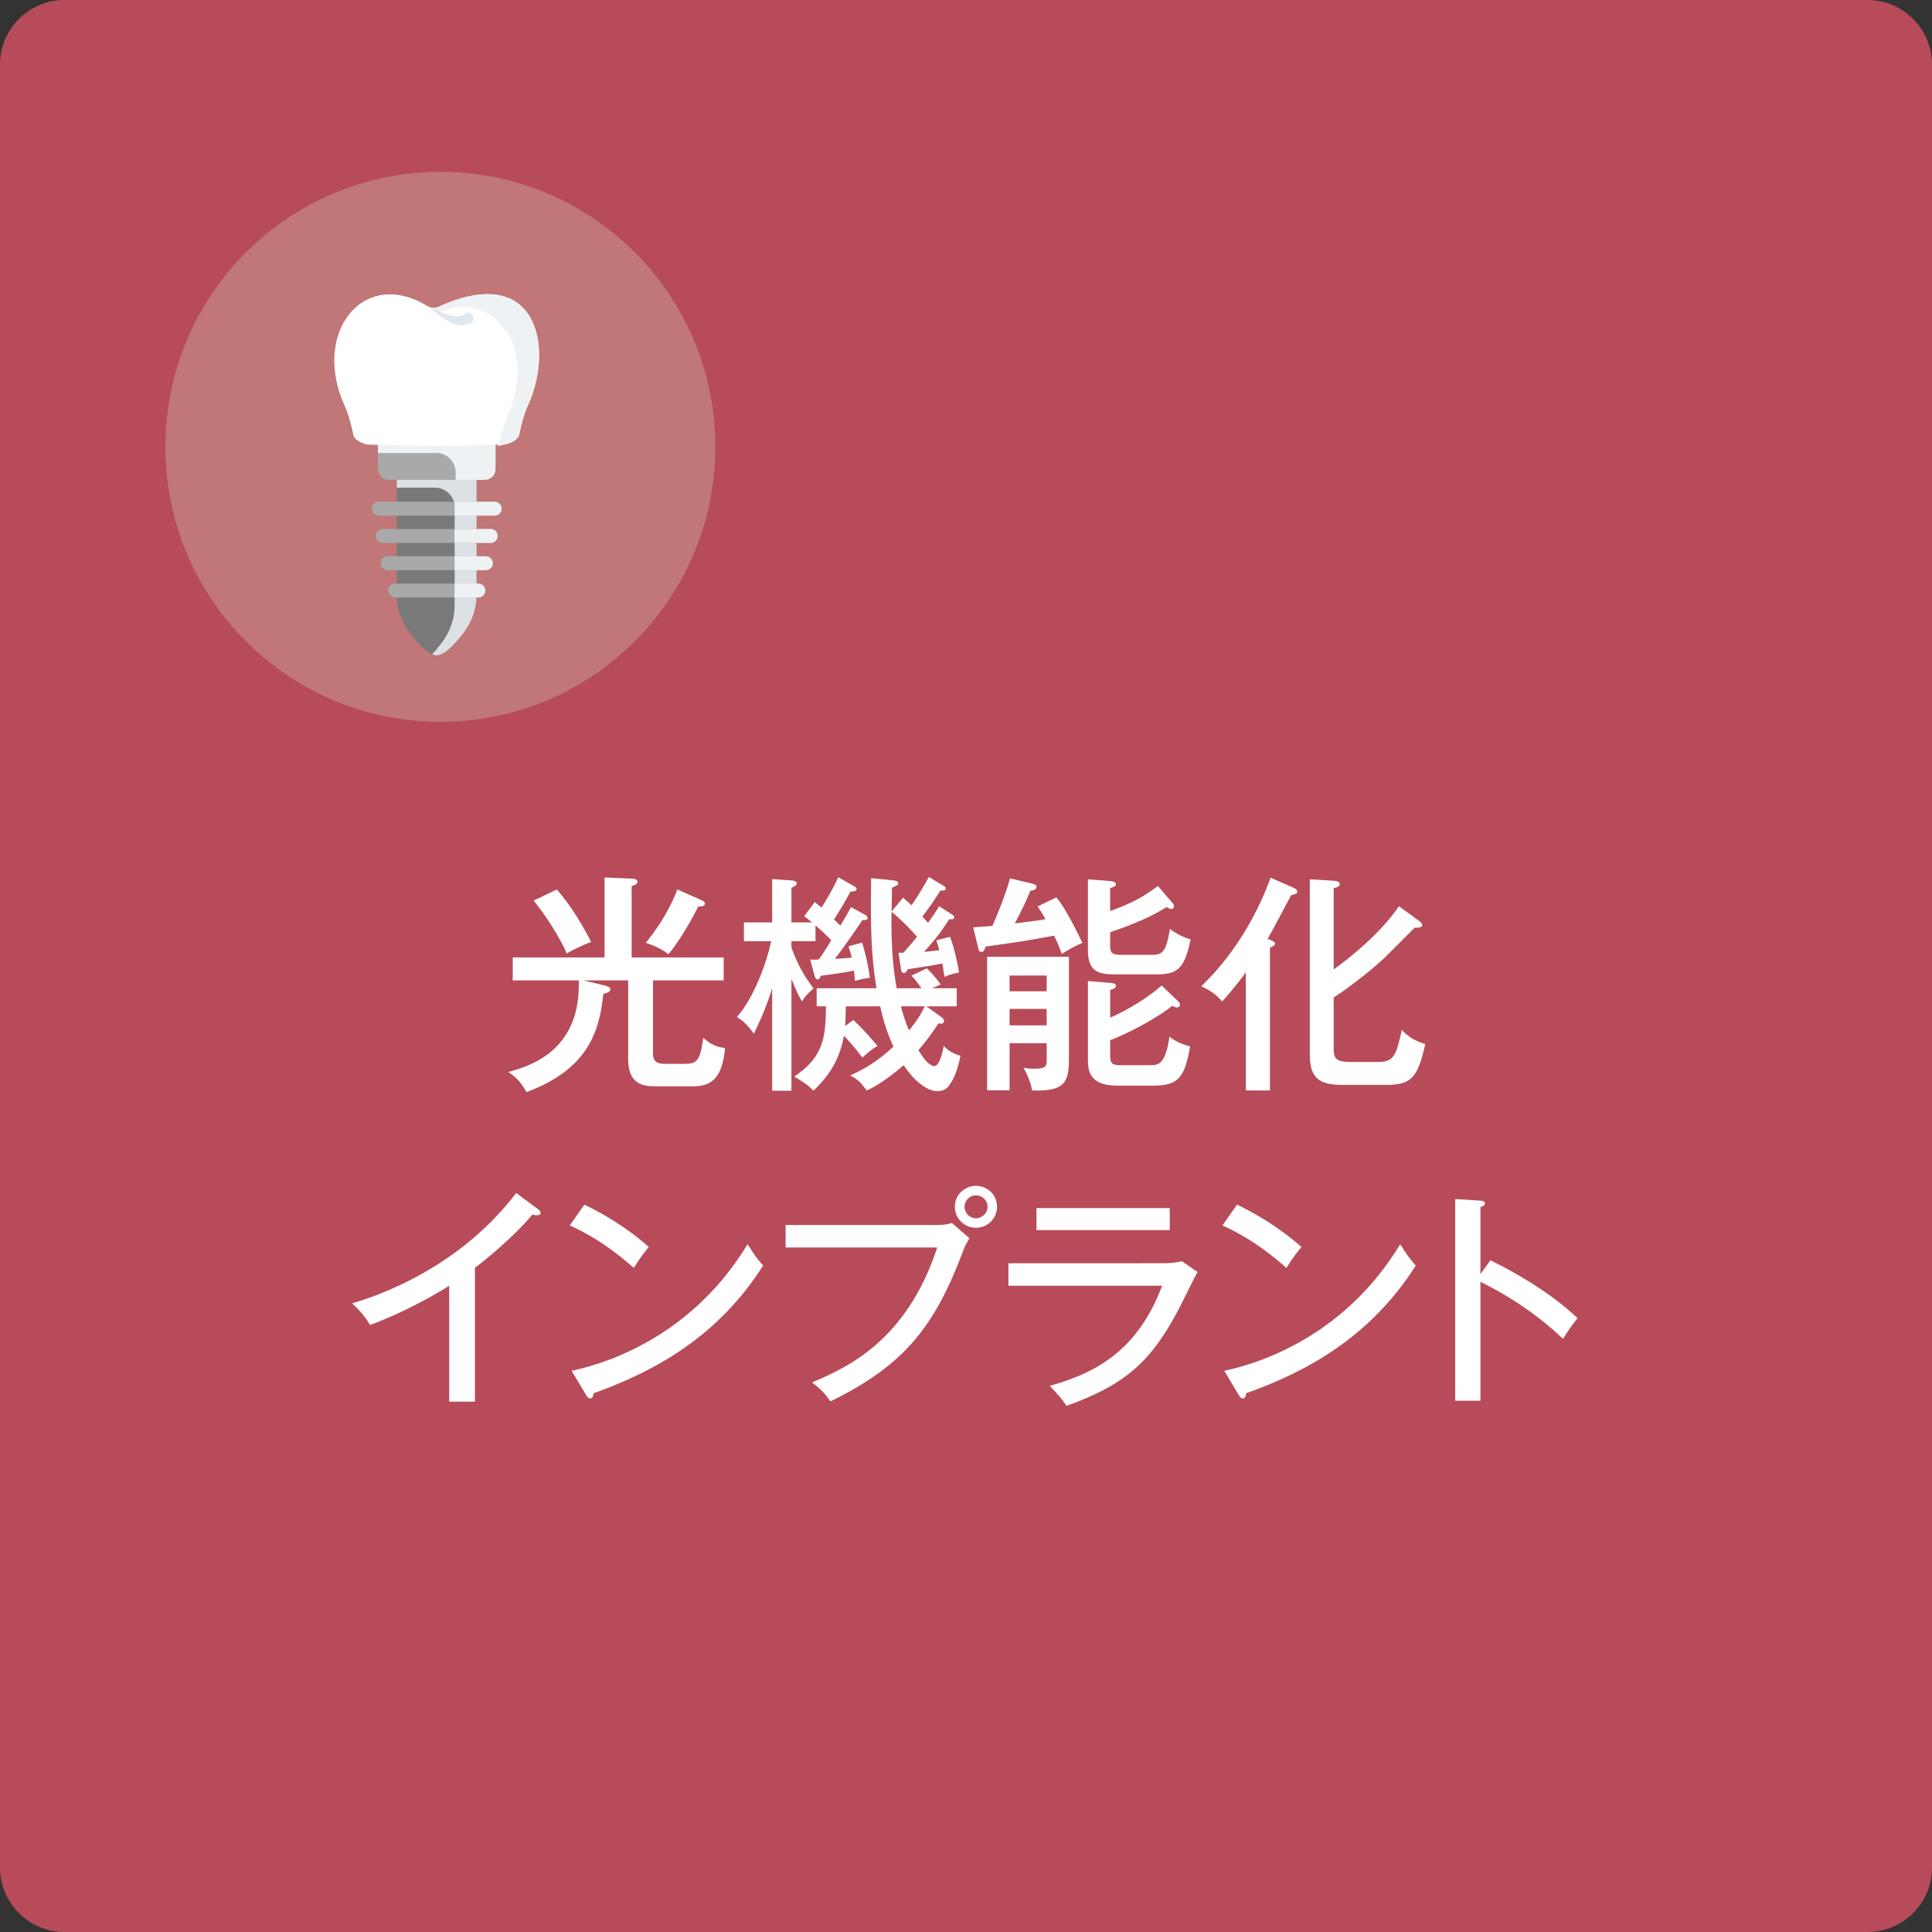 <?xml version="1.0" encoding="utf-8"?>
<!-- Generator: Adobe Illustrator 28.0.0, SVG Export Plug-In . SVG Version: 6.00 Build 0)  -->
<svg version="1.1" id="レイヤー_1" xmlns="http://www.w3.org/2000/svg" xmlns:xlink="http://www.w3.org/1999/xlink" x="0px"
	 y="0px" width="300px" height="300px" viewBox="0 0 300 300" style="enable-background:new 0 0 300 300;" xml:space="preserve">
<rect x="0" y="0" width="300" height="300" fill="#333333" stroke="none"/>
<style type="text/css">
	.st0{fill:#B84B59;}
	.st1{fill:#C17677;}
	.st2{fill:#FFFFFF;}
	.st3{fill:#797979;}
	.st4{fill:#DDE1E3;}
	.st5{fill:#A9A9A9;}
	.st6{fill:#EEF2F4;}
	.st7{fill:#E0E7ED;}
</style>
<path class="st0" d="M290,300H10c-5.5,0-10-4.5-10-10V10C0,4.5,4.5,0,10,0h280c5.5,0,10,4.5,10,10v280C300,295.5,295.5,300,290,300z
	"/>
<circle class="st1" cx="68.382" cy="69.386" r="42.699"/>
<g>
	<path class="st2" d="M112.375,148.669v3.563h-10.979v10.907c0,1.151,0,2.052,1.8,2.052h3.132
		c1.908,0,2.376-0.469,2.879-4.032c0.684,0.612,1.692,1.404,3.384,1.584c-0.396,4.067-1.656,5.939-4.896,5.939
		h-6.011c-2.123,0-4.14-0.54-4.14-4.247v-12.203h-6.947l3.131,0.756c0.576,0.144,1.044,0.288,1.044,0.648
		c0,0.432-0.576,0.576-1.08,0.684c-0.612,5.76-2.304,11.698-11.95,15.262c-0.828-1.512-1.584-2.304-2.808-3.131
		c3.708-0.973,10.942-3.456,10.942-13.499v-0.72H79.619v-3.563h14.254v-12.418l4.211,0.18
		c0.288,0,0.9,0.072,0.9,0.468c0,0.468-0.648,0.612-0.9,0.684v11.087H112.375z M86.459,138.122
		c2.34,2.592,4.427,6.336,5.327,8.136c-0.9,0.323-2.987,1.296-3.779,1.8c-1.008-2.376-3.312-6.012-5.147-8.207
		L86.459,138.122z M108.776,139.706c0.288,0.144,0.684,0.288,0.684,0.612c0,0.396-0.468,0.432-1.044,0.468
		c-0.252,0.504-2.339,4.644-4.607,7.379c-0.54-0.396-1.548-1.116-3.527-1.764
		c1.116-1.403,3.348-4.247,4.896-8.279L108.776,139.706z"/>
	<path class="st2" d="M126.526,140.066c0.612,0.504,0.756,0.647,1.044,0.863c0.288-0.468,1.512-2.339,2.592-4.715
		l2.412,1.367c0.288,0.181,0.432,0.252,0.432,0.433c0,0.359-0.288,0.396-0.936,0.432
		c-0.792,1.476-1.656,2.916-2.556,4.319c0.144,0.144,0.828,0.828,0.972,0.972c0.9-1.476,1.296-2.195,1.656-2.879
		l2.124,1.151c0.072,0.036,0.468,0.252,0.468,0.54c0,0.36-0.54,0.324-0.828,0.324
		c-0.72,1.115-3.131,4.607-4.283,6.011c0.324,0,2.052-0.107,2.627-0.18c-0.072-0.396-0.324-1.26-0.504-1.764
		l2.124-0.576c0.18,0.54,0.935,3.132,1.188,5.472c-0.9,0.107-1.295,0.216-2.304,0.468
		c-0.036-0.648-0.108-1.404-0.144-1.584c-1.116,0.216-2.556,0.468-5.147,0.792c-0.144,0.324-0.252,0.576-0.504,0.576
		c-0.288,0-0.432-0.397-0.468-0.54l-0.684-2.556c0.54,0.036,0.792,0.036,1.331,0
		c0.684-0.935,1.368-2.052,1.944-2.987c-0.648-0.685-1.836-1.8-2.448-2.304v2.447h-3.743v0.972
		c0.864,2.412,1.872,4.319,3.419,6.335c-1.152,1.116-1.296,1.261-1.764,2.052
		c-0.612-0.972-0.9-1.691-1.656-3.491v17.35h-2.988v-15.91c-1.044,3.348-2.16,5.651-2.844,7.056
		c-0.936-1.296-1.584-1.943-2.627-2.592c2.627-2.987,4.571-8.315,5.327-11.771h-4.248v-2.916h4.392v-6.731
		l3.096,0.216c0.144,0,0.72,0.107,0.72,0.432c0,0.18-0.072,0.288-0.252,0.397
		c-0.216,0.144-0.36,0.216-0.576,0.323v5.363h3.204c-0.432-0.359-0.756-0.611-1.224-0.972L126.526,140.066z
		 M132.501,158.388c1.728,1.584,3.168,3.312,3.744,4.031c-0.935,0.54-1.368,0.936-2.34,1.8
		c-1.188-1.619-2.447-2.951-2.843-3.383c-0.648,3.131-1.692,5.615-4.752,8.53
		c-0.864-0.899-1.584-1.367-2.988-2.195c4.788-3.168,4.859-6.479,4.932-10.907h-1.44v-2.808h9.287
		c-0.864-5.219-0.935-9.79-0.828-17.098l3.563,0.36c0.36,0.036,0.648,0.216,0.648,0.432
		c0,0.288-0.288,0.397-0.972,0.684c0,0.9-0.036,1.404-0.072,3.708l1.8-2.16
		c0.324,0.288,0.468,0.433,1.296,1.188c1.152-1.656,1.872-2.916,2.7-4.392l2.16,1.296
		c0.288,0.18,0.468,0.252,0.468,0.504c0,0.36-0.54,0.324-0.828,0.288c-1.116,1.764-1.224,1.943-2.808,4.067
		c0.54,0.576,0.72,0.756,0.864,0.972c0.936-1.26,1.368-1.98,1.728-2.592l2.016,1.296
		c0.18,0.108,0.324,0.216,0.324,0.468c0,0.324-0.36,0.288-0.756,0.252c-0.9,1.404-1.98,2.988-3.923,5.076
		c0.468-0.036,1.476-0.144,2.376-0.252c-0.18-0.685-0.288-1.044-0.468-1.548l2.123-0.54
		c0.864,2.231,1.26,4.715,1.404,5.543c-1.008,0.18-1.764,0.468-2.268,0.684c-0.144-1.115-0.252-1.619-0.324-2.087
		c-0.684,0.144-1.368,0.287-5.363,0.899c-0.18,0.288-0.324,0.576-0.612,0.576s-0.396-0.288-0.432-0.54l-0.396-2.592
		h0.756c0.72-0.792,1.548-1.764,2.123-2.483c-1.872-2.16-3.563-3.563-3.959-3.888
		c-0.072,3.995,0.072,7.955,0.792,11.878h3.852c-0.972-1.367-1.26-1.655-1.584-1.943l2.412-1.151
		c1.008,0.935,1.728,1.907,2.16,2.519l-1.368,0.575h3.852v2.808h-4.715l2.412,1.728
		c0.324,0.252,0.324,0.432,0.324,0.576c0,0.323-0.216,0.432-0.864,0.359c-1.152,1.764-2.016,2.88-3.096,4.14
		c1.296,2.231,2.16,2.483,2.448,2.483c0.9,0,1.404-2.699,1.476-3.132c0.756,0.828,1.8,1.332,2.592,1.513
		c-0.432,2.304-1.08,3.779-1.836,4.715c-0.108,0.144-0.576,0.792-1.764,0.792c-1.692,0-3.744-1.8-5.22-4.031
		c-2.843,2.447-4.499,3.348-5.723,3.923c-0.972-1.26-1.26-1.619-2.556-2.339
		c2.052-0.936,4.14-2.088,6.695-4.464c-1.152-2.483-1.728-4.716-2.052-6.264h-5.328
		c-0.036,0.505-0.072,2.628-0.108,3.061L132.501,158.388z M139.88,156.264c0.324,1.188,0.756,2.557,1.26,3.744
		c0.36-0.432,1.584-1.872,2.448-3.744H139.88z"/>
	<path class="st2" d="M164.038,139.347c1.44,1.655,3.527,5.975,4.031,7.055c-1.188,0.504-2.195,1.08-3.203,1.728
		c-0.252-0.756-0.54-1.512-1.188-2.844c-0.756,0.144-4.571,0.828-4.859,0.864c-4.896,0.72-5.435,0.792-5.759,0.828
		c-0.18,0.504-0.288,0.828-0.685,0.828c-0.323,0-0.396-0.252-0.468-0.576l-0.792-3.24
		c0.612-0.035,1.26-0.071,2.988-0.216c0.432-0.972,1.98-4.607,2.735-7.379l3.491,0.828
		c0.324,0.072,0.612,0.18,0.612,0.504c0,0.216-0.144,0.324-0.252,0.396c-0.108,0.072-0.468,0.181-0.72,0.217
		c-0.72,1.835-1.224,2.808-2.376,5.039c1.296-0.144,3.312-0.397,4.752-0.648c-0.685-1.224-0.973-1.583-1.225-1.98
		L164.038,139.347z M156.767,161.987v7.308h-3.491v-20.733h12.706v16.054c0,3.852-1.079,4.823-5.723,4.715
		c-0.144-1.043-0.685-2.411-1.332-3.527c0.432,0.072,0.899,0.144,1.764,0.144c1.764,0,1.836-0.433,1.836-1.368
		v-2.592H156.767z M162.526,153.925v-2.448h-5.76v2.448H162.526z M162.526,159.216v-2.556h-5.76v2.556H162.526z
		 M182,140.139c0.216,0.216,0.288,0.396,0.288,0.575c0,0.288-0.217,0.433-0.433,0.433s-0.468-0.181-0.72-0.288
		c-1.403,0.863-3.672,2.195-8.747,3.888v2.016c0,1.331,0.324,1.512,1.98,1.512h4.283
		c1.907,0,2.376-0.36,3.023-4.032c0.864,0.685,2.124,1.332,3.203,1.62c-0.972,4.823-2.231,5.436-5.435,5.436
		h-6.012c-2.628,0-4.499-0.18-4.499-3.779v-10.979l3.707,0.287c0,0,0.648,0.144,0.648,0.469
		c0,0.287-0.288,0.396-0.9,0.611v3.563c2.016-0.756,4.356-1.584,7.415-3.888L182,140.139z M182.935,155.473
		c0.144,0.144,0.288,0.323,0.288,0.539c0,0.252-0.18,0.433-0.468,0.433c-0.216,0-0.433-0.108-0.756-0.252
		c-1.116,1.008-5.436,3.707-9.611,5.327v2.376c0,1.44,0.468,1.512,1.908,1.512h4.104c1.476,0,2.519,0,3.203-4.428
		c0.792,0.684,2.268,1.332,3.204,1.476c-0.828,4.788-1.8,6.119-5.651,6.119h-5.724
		c-4.356,0-4.499-2.447-4.499-4.139v-12.095l3.563,0.288c0.252,0.036,0.792,0.036,0.792,0.468
		c0,0.359-0.504,0.504-0.9,0.611v4.32c0.397-0.181,4.68-2.052,7.991-5.004L182.935,155.473z"/>
	<path class="st2" d="M197.194,169.33h-3.743v-18.357c-0.324,0.468-1.836,2.519-3.672,4.535
		c-1.008-1.151-1.8-1.655-3.239-2.375c2.123-2.016,7.343-7.487,10.763-16.846l3.6,1.583
		c0.323,0.144,0.539,0.36,0.539,0.576c0,0.36-0.359,0.432-0.935,0.54c-0.612,1.08-3.096,5.867-3.672,6.803
		c0.721,0.252,1.152,0.504,1.152,0.721c0,0.287-0.324,0.504-0.792,0.611V169.33z M220.34,142.981
		c0.18,0.108,0.504,0.433,0.504,0.648c0,0.396-0.504,0.432-1.188,0.432c-0.756,0.756-4.031,4.067-4.715,4.716
		c-3.276,3.023-6.947,5.543-7.848,6.119v8.099c0,1.656,0.792,1.908,2.808,1.908h4.176
		c2.412,0,2.735-1.152,3.6-4.968c0.756,0.792,1.728,1.62,3.636,2.196c-1.224,5.507-2.304,6.335-6.3,6.335
		h-6.551c-3.924,0-5.075-1.296-5.075-4.823v-27.105l3.636,0.216c0.575,0.036,1.008,0.18,1.008,0.54
		c0,0.359-0.36,0.468-0.936,0.611v12.635c6.048-4.392,9.215-8.352,10.115-9.827L220.34,142.981z"/>
	<path class="st2" d="M73.748,217.647H69.752v-17.998c-1.692,1.08-6.767,4.068-12.274,6.084
		c-0.612-0.973-1.512-2.196-2.808-3.348c6.911-2.016,17.746-6.983,25.485-17.134l3.456,2.556
		c0.216,0.18,0.324,0.323,0.324,0.575s-0.324,0.324-0.576,0.324s-0.468-0.036-0.684-0.107
		c-3.348,3.959-8.027,7.595-8.927,8.278V217.647z"/>
	<path class="st2" d="M90.742,187.051c2.628,1.296,6.335,3.312,10.007,6.587c-0.468,0.54-1.116,1.332-2.34,3.239
		c-4.752-4.211-8.351-5.867-9.935-6.587L90.742,187.051z M88.763,212.859c6.911-1.476,19.149-6.191,27.32-19.653
		c1.152,1.764,1.224,1.943,2.412,3.312c-7.019,11.051-16.846,16.449-26.349,19.833c0,0.397-0.144,0.792-0.504,0.792
		c-0.288,0-0.468-0.252-0.576-0.432L88.763,212.859z"/>
	<path class="st2" d="M145.316,190.218c1.512,0,2.124-0.18,2.484-0.323l2.736,2.375
		c-0.576,0.972-0.684,1.188-1.008,2.052c-4.356,11.482-8.927,17.602-20.59,23.289
		c-0.9-1.476-2.376-2.592-2.843-2.951c5.219-2.231,14.614-6.264,19.438-20.949h-23.541v-3.492H145.316z
		 M154.819,187.374c0,1.8-1.44,3.276-3.275,3.276c-1.8,0-3.276-1.44-3.276-3.276
		c0-1.835,1.512-3.239,3.276-3.239C153.379,184.135,154.819,185.574,154.819,187.374z M149.78,187.374
		c0,1.008,0.791,1.8,1.764,1.8c0.972,0,1.8-0.792,1.8-1.8s-0.828-1.764-1.8-1.764
		C150.571,185.61,149.78,186.402,149.78,187.374z"/>
	<path class="st2" d="M180.452,196.157c1.584,0,2.412-0.144,3.06-0.324l2.448,1.692
		c-0.469,0.756-2.196,4.319-2.556,5.039c-4.5,8.854-8.676,12.454-17.782,15.73
		c-0.935-1.332-1.332-1.765-2.628-3.096c6.875-1.944,13.57-5.22,17.458-15.551h-23.865v-3.491H180.452z
		 M181.64,187.591v3.419h-20.697v-3.419H181.64z"/>
	<path class="st2" d="M192.084,187.051c2.628,1.296,6.335,3.312,10.007,6.587c-0.468,0.54-1.116,1.332-2.34,3.239
		c-4.752-4.211-8.351-5.867-9.935-6.587L192.084,187.051z M190.105,212.859c6.911-1.476,19.149-6.191,27.32-19.653
		c1.151,1.764,1.224,1.943,2.411,3.312c-7.019,11.051-16.846,16.449-26.349,19.833c0,0.397-0.144,0.792-0.504,0.792
		c-0.288,0-0.468-0.252-0.575-0.432L190.105,212.859z"/>
	<path class="st2" d="M231.431,195.69c3.779,1.872,9.25,4.932,13.534,8.999c-0.433,0.54-1.116,1.367-2.268,3.203
		c-4.716-4.499-9.791-7.379-12.815-8.854v18.466h-3.924v-31.316l3.959,0.252c0.433,0.036,0.648,0.144,0.648,0.432
		c0,0.397-0.432,0.469-0.684,0.54v10.438L231.431,195.69z"/>
</g>
<g>
	<path class="st3" d="M74.009,74.127v18.284c0,2.098-0.721,4.147-2.056,5.892c-1.29,1.685-2.935,3.454-4.141,3.454
		c-1.234,0-2.924-1.853-4.231-3.572c-1.296-1.71-1.966-3.72-1.966-5.774v-18.284H74.009z"/>
	<path class="st4" d="M74.006,74.128v18.281c0,2.102-0.719,4.15-2.053,5.896c-1.292,1.686-2.934,3.453-4.139,3.453
		c-0.222,0-0.459-0.059-0.702-0.168c0.497-0.524,0.978-1.119,1.426-1.697c1.335-1.745,2.059-3.793,2.059-5.89
		V78.772c0-1.688-1.368-3.056-3.056-3.056h-5.925v-1.589H74.006z"/>
	<g>
		<path class="st5" d="M76.808,80.067H58.815c-0.597,0-1.081-0.484-1.081-1.081c0-0.597,0.484-1.081,1.081-1.081h17.994
			c0.597,0,1.081,0.484,1.081,1.081C77.889,79.583,77.405,80.067,76.808,80.067z"/>
	</g>
	<g>
		<path class="st5" d="M76.197,84.303H59.426c-0.597,0-1.081-0.484-1.081-1.081s0.484-1.081,1.081-1.081h16.771
			c0.597,0,1.081,0.484,1.081,1.081S76.794,84.303,76.197,84.303z"/>
	</g>
	<g>
		<path class="st5" d="M75.448,88.539H60.176c-0.597,0-1.081-0.484-1.081-1.081c0-0.597,0.484-1.081,1.081-1.081
			h15.271c0.597,0,1.081,0.484,1.081,1.081C76.528,88.055,76.044,88.539,75.448,88.539z"/>
	</g>
	<g>
		<path class="st5" d="M74.281,92.774h-12.938c-0.597,0-1.081-0.484-1.081-1.081c0-0.597,0.484-1.081,1.081-1.081
			h12.938c0.597,0,1.081,0.484,1.081,1.081C75.362,92.29,74.878,92.774,74.281,92.774z"/>
	</g>
	<g>
		<path class="st6" d="M76.808,77.906h-6.225v2.162h6.225c0.597,0,1.081-0.484,1.081-1.081
			C77.889,78.39,77.405,77.906,76.808,77.906z"/>
	</g>
	<g>
		<path class="st6" d="M76.197,82.141h-5.613v2.162h5.613c0.597,0,1.081-0.484,1.081-1.081S76.794,82.141,76.197,82.141
			z"/>
	</g>
	<g>
		<path class="st6" d="M75.448,86.377h-4.864v2.162h4.864c0.597,0,1.081-0.484,1.081-1.081
			C76.528,86.861,76.044,86.377,75.448,86.377z"/>
	</g>
	<g>
		<path class="st6" d="M74.281,90.613h-3.697v2.162h3.697c0.597,0,1.081-0.484,1.081-1.081
			C75.362,91.097,74.878,90.613,74.281,90.613z"/>
	</g>
	<path class="st5" d="M76.945,68.633v4.212c0,0.919-0.745,1.665-1.665,1.665H60.343c-0.919,0-1.665-0.745-1.665-1.665
		v-4.212H76.945z"/>
	<path class="st6" d="M76.946,68.632v4.215c0,0.919-0.745,1.664-1.664,1.664h-4.534V73.32
		c0-1.649-1.337-2.986-2.986-2.986h-9.086v-1.702H76.946z"/>
	<g>
		<path class="st2" d="M68.141,47.625c-0.552,0.257-1.181,0.24-1.711-0.068c-0.747-0.434-1.442-0.823-2.02-1.041
			c-9.084-3.73-15.698,6.016-10.889,16.492c0.518,1.122,0.962,2.695,1.34,4.502
			c0.218,1.075,2.117,1.531,2.12,1.515c8.65,0.293,13.873,0.293,21.513-0.029c0.003,0.016,1.907-0.443,2.125-1.516
			c0.378-1.805,0.822-3.375,1.341-4.496c2.324-5.055,2.374-11.015-0.05-14.34
			C79.591,45.277,74.74,44.553,68.141,47.625z"/>
		<path class="st6" d="M81.957,62.987c-0.516,1.117-0.959,2.691-1.339,4.493c-0.218,1.055-2.048,1.512-2.128,1.512
			c-0.411,0.114-0.831,0.229-1.242,0.325c0.145-0.149,0.25-0.325,0.29-0.528c0.347-1.644,0.75-3.078,1.226-4.098
			c2.12-4.617,2.169-10.051-0.048-13.085c-2.113-3.078-5.728-5.189-10.258-3.164
			c-0.211,0.094-2.36-1.083-2.03-0.89c0.532,0.308,1.161,0.325,1.717,0.07
			c6.595-3.069,11.449-2.348,13.764,1.02C84.336,51.968,84.287,57.931,81.957,62.987z"/>
		<path class="st7" d="M72.948,50.291c0,0-0.101,0.032-0.279,0.088c-0.065,0.026-0.256,0.068-0.432,0.101
			c-0.192,0.045-0.364,0.035-0.562,0.038c-0.791-0.014-1.682-0.386-2.434-0.862
			c-0.764-0.471-1.442-1.024-1.956-1.427c-0.513-0.403-0.856-0.672-0.856-0.672s0.391,0.173,0.979,0.432
			c0.585,0.259,1.364,0.618,2.146,0.857c0.778,0.254,1.559,0.324,2.027,0.192c0.114-0.036,0.232-0.06,0.284-0.102
			c0.07-0.04,0.101-0.038,0.2-0.105c0.16-0.1,0.251-0.158,0.251-0.158c0.389-0.244,0.885-0.098,1.109,0.326
			c0.224,0.424,0.09,0.965-0.299,1.209C73.071,50.243,73.008,50.271,72.948,50.291z"/>
	</g>
</g>
</svg>
